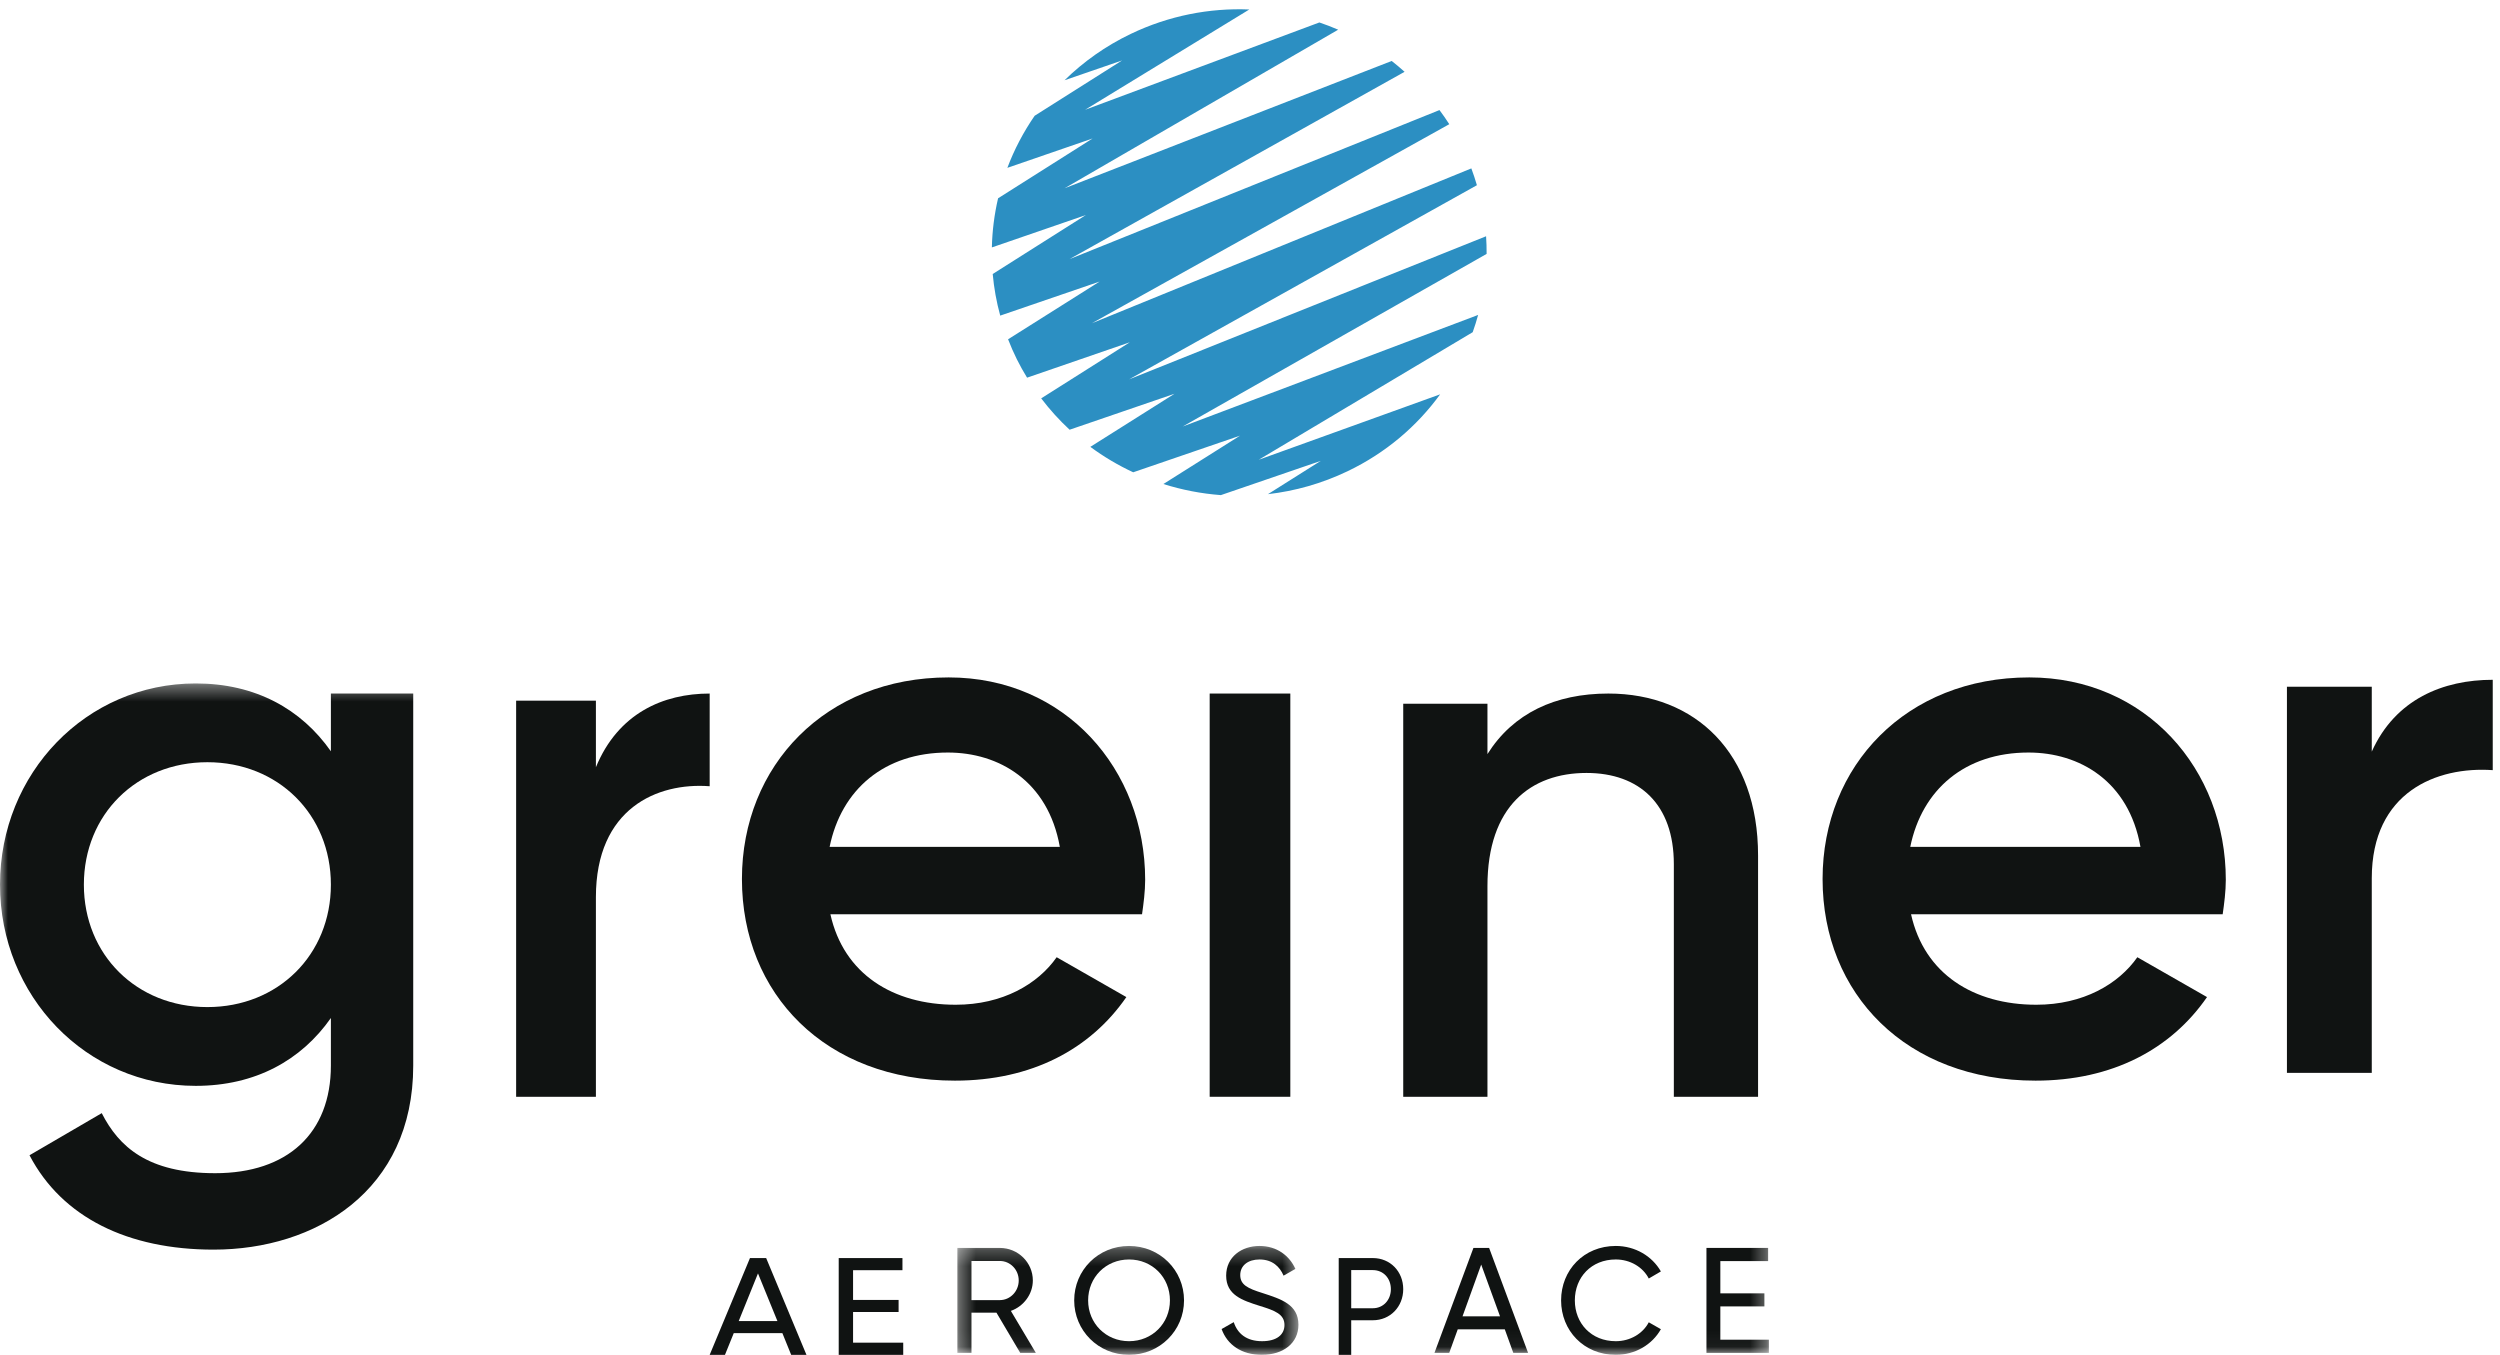<?xml version="1.0" encoding="UTF-8"?>
<svg width="155px" height="84px" viewBox="0 0 155 84" version="1.1" xmlns="http://www.w3.org/2000/svg" xmlns:xlink="http://www.w3.org/1999/xlink">
    <!-- Generator: sketchtool 61.2 (101010) - https://sketch.com -->
    <title>8EE5F91C-E392-4D63-B1E1-850AE04B39C0</title>
    <desc>Created with sketchtool.</desc>
    <defs>
        <polygon id="path-1" points="0.357 0.249 21.503 0.249 21.503 6.953 0.357 6.953"></polygon>
        <polygon id="path-3" points="0 0.373 109.671 0.373 109.671 41.953 0 41.953"></polygon>
    </defs>
    <g id="Website" stroke="none" stroke-width="1" fill="none" fill-rule="evenodd">
        <g id="Landing-Page-Kissen_RZ" transform="translate(-110, -3459)">
            <g id="Group-3-Copy" transform="translate(0, 3409)">
                <g id="Greiner-aerospace_Logo_RGB" transform="translate(110, 50)">
                    <path d="M48.201,81.908 L46.995,78.951 L45.799,81.908 L48.201,81.908 Z M48.507,82.654 L45.493,82.654 L44.948,84 L44,84 L46.498,78 L47.502,78 L50,84 L49.053,84 L48.507,82.654 L48.507,82.654 Z" id="Fill-1" fill="#101312"></path>
                    <polyline id="Fill-2" fill="#101312" points="56 83.246 56 84 52 84 52 78 55.952 78 55.952 78.754 52.89 78.754 52.89 80.597 55.713 80.597 55.713 81.343 52.89 81.343 52.89 83.246 56 83.246"></polyline>
                    <g id="Group-7" transform="translate(59, 77)">
                        <mask id="mask-2" fill="white">
                            <use xlink:href="#path-1"></use>
                        </mask>
                        <g id="Clip-4"></g>
                        <path d="M1.231,3.607 L2.987,3.607 C3.636,3.607 4.161,3.058 4.161,2.389 C4.161,1.719 3.636,1.18 2.987,1.18 L1.231,1.18 L1.231,3.607 Z M2.781,4.387 L1.231,4.387 L1.231,6.879 L0.357,6.879 L0.357,0.371 L2.987,0.371 C4.115,0.371 5.036,1.272 5.036,2.389 C5.036,3.243 4.462,3.997 3.673,4.275 L5.223,6.879 L4.255,6.879 L2.781,4.387 L2.781,4.387 Z" id="Fill-3" fill="#101312" mask="url(#mask-2)"></path>
                        <path d="M13.536,3.625 C13.536,2.193 12.437,1.087 11.001,1.087 C9.564,1.087 8.464,2.193 8.464,3.625 C8.464,5.047 9.564,6.154 11.001,6.154 C12.437,6.154 13.536,5.047 13.536,3.625 Z M7.6,3.625 C7.6,1.747 9.093,0.249 11.001,0.249 C12.907,0.249 14.41,1.747 14.41,3.625 C14.41,5.493 12.907,7 11.001,7 C9.093,7 7.6,5.493 7.6,3.625 L7.6,3.625 Z" id="Fill-5" fill="#101312" mask="url(#mask-2)"></path>
                        <path d="M16.74,5.4 L17.492,4.973 C17.726,5.689 18.289,6.154 19.248,6.154 C20.177,6.154 20.638,5.735 20.638,5.15 C20.638,4.481 20.056,4.257 19.088,3.96 C18.035,3.625 17.022,3.299 17.022,2.091 C17.022,0.92 17.989,0.249 19.088,0.249 C20.169,0.249 20.949,0.855 21.314,1.672 L20.582,2.091 C20.347,1.533 19.887,1.087 19.088,1.087 C18.383,1.087 17.895,1.458 17.895,2.053 C17.895,2.658 18.355,2.881 19.276,3.169 C20.422,3.541 21.503,3.876 21.503,5.132 C21.503,6.275 20.572,7 19.229,7 C17.98,7 17.087,6.377 16.74,5.4" id="Fill-6" fill="#101312" mask="url(#mask-2)"></path>
                    </g>
                    <path d="M86.234,79.928 C86.234,79.243 85.759,78.746 85.117,78.746 L83.775,78.746 L83.775,81.111 L85.117,81.111 C85.759,81.111 86.234,80.605 86.234,79.928 Z M87,79.928 C87,81.017 86.192,81.856 85.117,81.856 L83.775,81.856 L83.775,84 L83,84 L83,78 L85.117,78 C86.192,78 87,78.831 87,79.928 L87,79.928 Z" id="Fill-8" fill="#101312"></path>
                    <g id="Group-14" transform="translate(0, 42)">
                        <mask id="mask-4" fill="white">
                            <use xlink:href="#path-3"></use>
                        </mask>
                        <g id="Clip-10"></g>
                        <path d="M93.001,39.611 L91.834,36.403 L90.677,39.611 L93.001,39.611 Z M93.298,40.42 L90.38,40.42 L89.852,41.879 L88.936,41.879 L91.353,35.371 L92.325,35.371 L94.742,41.879 L93.825,41.879 L93.298,40.42 L93.298,40.42 Z" id="Fill-9" fill="#101312" mask="url(#mask-4)"></path>
                        <path d="M96.788,38.625 C96.788,36.747 98.196,35.249 100.178,35.249 C101.374,35.249 102.429,35.873 102.975,36.829 L102.224,37.268 C101.855,36.551 101.067,36.087 100.178,36.087 C98.66,36.087 97.64,37.193 97.64,38.625 C97.64,40.047 98.66,41.154 100.178,41.154 C101.067,41.154 101.855,40.689 102.224,39.982 L102.975,40.41 C102.438,41.368 101.381,42 100.178,42 C98.196,42 96.788,40.493 96.788,38.625" id="Fill-11" fill="#101312" mask="url(#mask-4)"></path>
                        <polyline id="Fill-12" fill="#101312" mask="url(#mask-4)" points="109.671 41.061 109.671 41.879 105.8 41.879 105.8 35.371 109.624 35.371 109.624 36.188 106.661 36.188 106.661 38.188 109.393 38.188 109.393 38.997 106.661 38.997 106.661 41.061 109.671 41.061"></polyline>
                        <path d="M20.515,12.848 C20.515,8.496 17.24,5.257 12.858,5.257 C8.475,5.257 5.2,8.496 5.2,12.848 C5.2,17.199 8.475,20.439 12.858,20.439 C17.24,20.439 20.515,17.199 20.515,12.848 Z M25.62,1.001 L25.62,24.065 C25.62,31.85 19.552,35.477 13.243,35.477 C7.946,35.477 3.852,33.494 1.83,29.626 L6.308,27.015 C7.368,29.094 9.15,30.738 13.339,30.738 C17.818,30.738 20.515,28.272 20.515,24.065 L20.515,21.116 C18.685,23.728 15.843,25.323 12.136,25.323 C5.345,25.323 0,19.762 0,12.848 C0,5.934 5.345,0.373 12.136,0.373 C15.843,0.373 18.685,1.969 20.515,4.58 L20.515,1.001 L25.62,1.001 L25.62,1.001 Z" id="Fill-13" fill="#101312" mask="url(#mask-4)"></path>
                    </g>
                    <path d="M44,43 L44,48.747 C40.749,48.501 36.946,50.122 36.946,55.623 L36.946,68 L32,68 L32,43.442 L36.946,43.442 L36.946,47.568 C38.32,44.228 41.115,43 44,43" id="Fill-15" fill="#101312"></path>
                    <path d="M65.709,52.504 C64.98,48.416 61.922,46.657 58.767,46.657 C54.835,46.657 52.165,48.939 51.437,52.504 L65.709,52.504 Z M59.252,62.294 C62.165,62.294 64.349,61.012 65.514,59.348 L69.834,61.819 C67.602,65.051 63.961,67 59.204,67 C51.193,67 46,61.629 46,54.5 C46,47.466 51.193,42 58.815,42 C66.048,42 71,47.703 71,54.548 C71,55.26 70.902,56.021 70.806,56.686 L51.485,56.686 C52.31,60.393 55.369,62.294 59.252,62.294 L59.252,62.294 Z" id="Fill-16" fill="#101312"></path>
                    <polygon id="Fill-17" fill="#101312" points="75 68 80 68 80 43 75 43"></polygon>
                    <path d="M109,53.039 L109,68 L103.778,68 L103.778,53.576 C103.778,49.871 101.65,47.923 98.362,47.923 C94.929,47.923 92.222,49.969 92.222,54.94 L92.222,68 L87,68 L87,43.633 L92.222,43.633 L92.222,46.753 C93.818,44.219 96.429,43 99.717,43 C105.131,43 109,46.704 109,53.039" id="Fill-18" fill="#101312"></path>
                    <path d="M132.708,52.504 C131.981,48.416 128.922,46.657 125.767,46.657 C121.835,46.657 119.165,48.939 118.437,52.504 L132.708,52.504 Z M126.252,62.294 C129.165,62.294 131.349,61.012 132.515,59.348 L136.835,61.819 C134.602,65.051 130.961,67 126.203,67 C118.194,67 113,61.629 113,54.5 C113,47.466 118.194,42 125.815,42 C133.048,42 138,47.703 138,54.548 C138,55.26 137.902,56.021 137.806,56.686 L118.485,56.686 C119.311,60.393 122.369,62.294 126.252,62.294 L126.252,62.294 Z" id="Fill-19" fill="#101312"></path>
                    <g id="Group-23" transform="translate(61, 0)">
                        <path d="M93.55,42.147 L93.55,47.749 C90.092,47.509 86.05,49.089 86.05,54.451 L86.05,66.516 L80.79,66.516 L80.79,42.577 L86.05,42.577 L86.05,46.6 C87.511,43.344 90.481,42.147 93.55,42.147" id="Fill-20" fill="#101312"></path>
                        <path d="M31.137,14.648 L9.002,23.521 L30.568,11.483 C30.465,11.134 30.353,10.786 30.223,10.441 L6.697,20.041 L28.855,7.7 C28.665,7.396 28.457,7.11 28.247,6.824 L5.304,16.068 L26.084,4.452 C25.823,4.221 25.56,3.992 25.285,3.78 L5.004,11.673 L21.967,1.841 C21.584,1.677 21.196,1.525 20.801,1.392 L6.277,6.806 L16.457,0.588 C13.996,0.487 11.474,0.967 9.105,2.103 C7.541,2.853 6.168,3.832 5.002,4.976 L8.57,3.746 L3.148,7.178 C2.453,8.186 1.884,9.271 1.456,10.406 L6.743,8.584 L0.881,12.294 C0.649,13.29 0.519,14.31 0.496,15.34 L6.323,13.332 L0.548,16.987 C0.626,17.85 0.779,18.713 1.014,19.568 L7.179,17.455 L1.501,21.036 C1.662,21.451 1.84,21.863 2.042,22.269 C2.238,22.665 2.453,23.046 2.678,23.416 L9.048,21.221 L3.554,24.699 C4.09,25.403 4.679,26.053 5.316,26.643 L11.82,24.413 L6.601,27.705 C7.434,28.32 8.324,28.847 9.258,29.282 L15.884,27.01 L11.13,30.009 C12.283,30.374 13.479,30.606 14.694,30.697 L20.887,28.574 L17.612,30.639 C19.285,30.447 20.953,29.981 22.554,29.214 C24.925,28.078 26.858,26.418 28.289,24.448 L17.041,28.505 L30.307,20.596 C30.432,20.243 30.547,19.887 30.644,19.526 L12.328,26.443 L31.17,15.742 C31.172,15.378 31.162,15.013 31.137,14.648" id="Fill-22" fill="#2C8FC2"></path>
                    </g>
                </g>
            </g>
        </g>
    </g>
</svg>